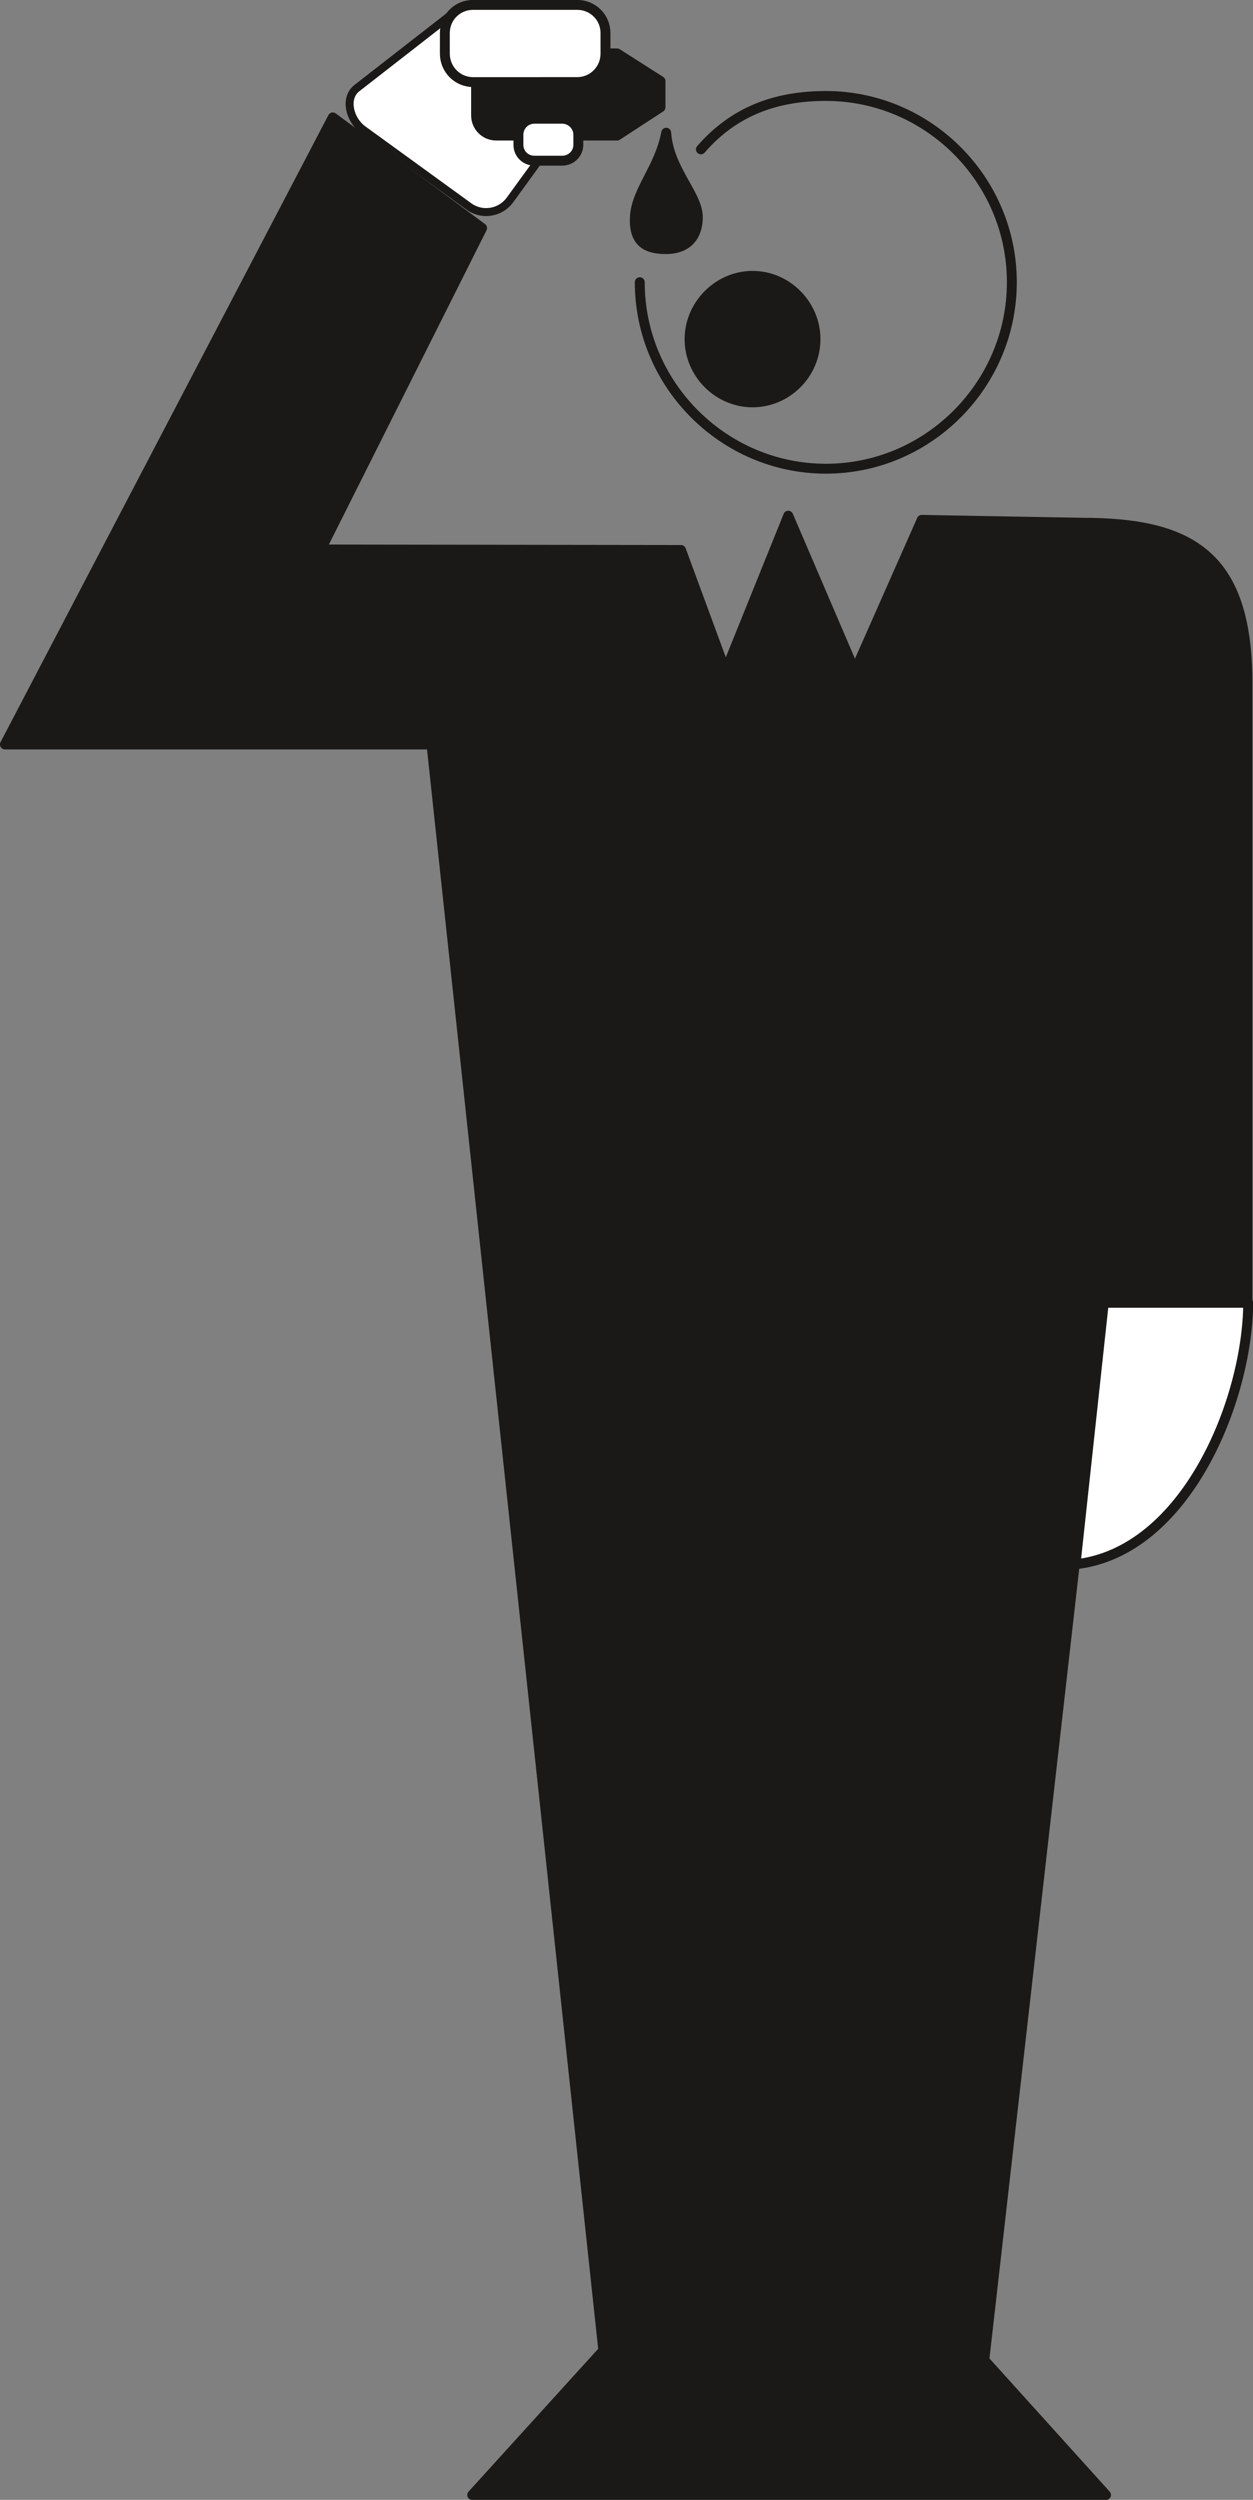 <svg xmlns="http://www.w3.org/2000/svg" xml:space="preserve" width="464.05" height="925.455" fill-rule="evenodd" stroke-linejoin="round" stroke-width="28.222" preserveAspectRatio="xMidYMid" version="1.2" viewBox="0 0 12278 24486"><rect x="0" y="0" width="12278" height="24486" fill="#808080" stroke="none"/><defs class="ClipPathGroup"><clipPath id="a" clipPathUnits="userSpaceOnUse"><path d="M0 0h12278v24486H0z"/></clipPath></defs><g class="SlideGroup"><g class="Slide" clip-path="url(#a)"><g class="Page"><g class="com.sun.star.drawing.ClosedBezierShape"><path fill="none" d="M3386 73h2251v2045H3386z" class="BoundingBox"/><path fill="#FFF" d="m5596 1134-600 826c-94 127-272 155-399 64l-1045-758c-124-94-179-298-60-399l970-755 1134 1022Z"/><path fill="none" stroke="#1B1918" stroke-linecap="round" stroke-width="78" d="m5596 1134-600 826c-94 127-272 155-399 64l-1045-758c-124-94-179-298-60-399l970-755 1134 1022Z"/></g><g class="com.sun.star.drawing.ClosedBezierShape"><path fill="none" d="M-1 474h12274v24014H-1z" class="BoundingBox"/><path fill="#1B1918" d="m9032 5092-655 1481-653-1522-614 1522-437-1186-3529-5 1580-3148-1463-1084L48 7292h4180l1684 15731-1285 1415h6211l-1193-1321 1178-10361 1400 10V6636c-16-1216-579-1516-1626-1516l-1565-28Zm0 0ZM7374 2702c338 0 617 282 617 620 0 340-279 619-617 619-335 0-617-279-617-619 0-338 282-620 617-620Zm0 0Zm-846-1402c25 365 312 607 310 830-3 221-140 310-310 310-168 0-320-46-307-310 12-266 241-480 307-830Zm0 0Zm-481-777H4863c-111 0-198 86-198 195v412c0 109 87 198 198 198h1184l425-277V794l-425-271Z"/><path fill="none" stroke="#1B1918" stroke-linecap="round" stroke-width="97" d="m9032 5092-655 1481-653-1522-614 1522-437-1186-3529-5 1580-3148-1463-1084L48 7292h4180l1684 15731-1285 1415h6211l-1193-1321 1178-10361 1400 10V6636c-16-1216-579-1516-1626-1516l-1565-28Z"/><path fill="none" stroke="#1B1918" stroke-linecap="round" stroke-width="97" d="M7374 2702c338 0 617 282 617 620 0 340-279 619-617 619-335 0-617-279-617-619 0-338 282-620 617-620Zm-846-1402c25 365 312 607 310 830-3 221-140 310-310 310-168 0-320-46-307-310 12-266 241-480 307-830Zm-481-777H4863c-111 0-198 86-198 195v412c0 109 87 198 198 198h1184l425-277V794l-425-271Z"/></g><g fill="none" class="com.sun.star.drawing.OpenBezierShape"><path d="M6220 891h3745v3750H6220z" class="BoundingBox"/><path stroke="#1B1918" stroke-linecap="round" stroke-width="97" d="M6868 1463c318-366 722-523 1225-523 1002 0 1822 820 1822 1824 0 1005-820 1827-1822 1827s-1824-822-1824-1827"/></g><g class="com.sun.star.drawing.ClosedBezierShape"><path fill="none" d="M4310-1h7971v15373H4310z" class="BoundingBox"/><path fill="#FFF" d="M5509 1163h-272c-89 0-157 71-157 157v99c0 86 68 155 157 155h272c86 0 158-69 158-155v-99c0-86-72-157-158-157Zm0 0ZM4635 48h1021c153 0 277 121 277 276v201c0 155-124 279-277 279H4635c-152 0-276-124-276-279V324c0-155 124-276 276-276Zm0 0Zm7596 12713h-1415l-277 2561c1082-120 1687-1606 1692-2561Z"/><path fill="none" stroke="#1B1918" stroke-linecap="round" stroke-width="97" d="M5509 1163h-272c-89 0-157 71-157 157v99c0 86 68 155 157 155h272c86 0 158-69 158-155v-99c0-86-72-157-158-157ZM4635 48h1021c153 0 277 121 277 276v201c0 155-124 279-277 279H4635c-152 0-276-124-276-279V324c0-155 124-276 276-276Zm7596 12713h-1415l-277 2561c1082-120 1687-1606 1692-2561Z"/></g></g></g></g></svg>
